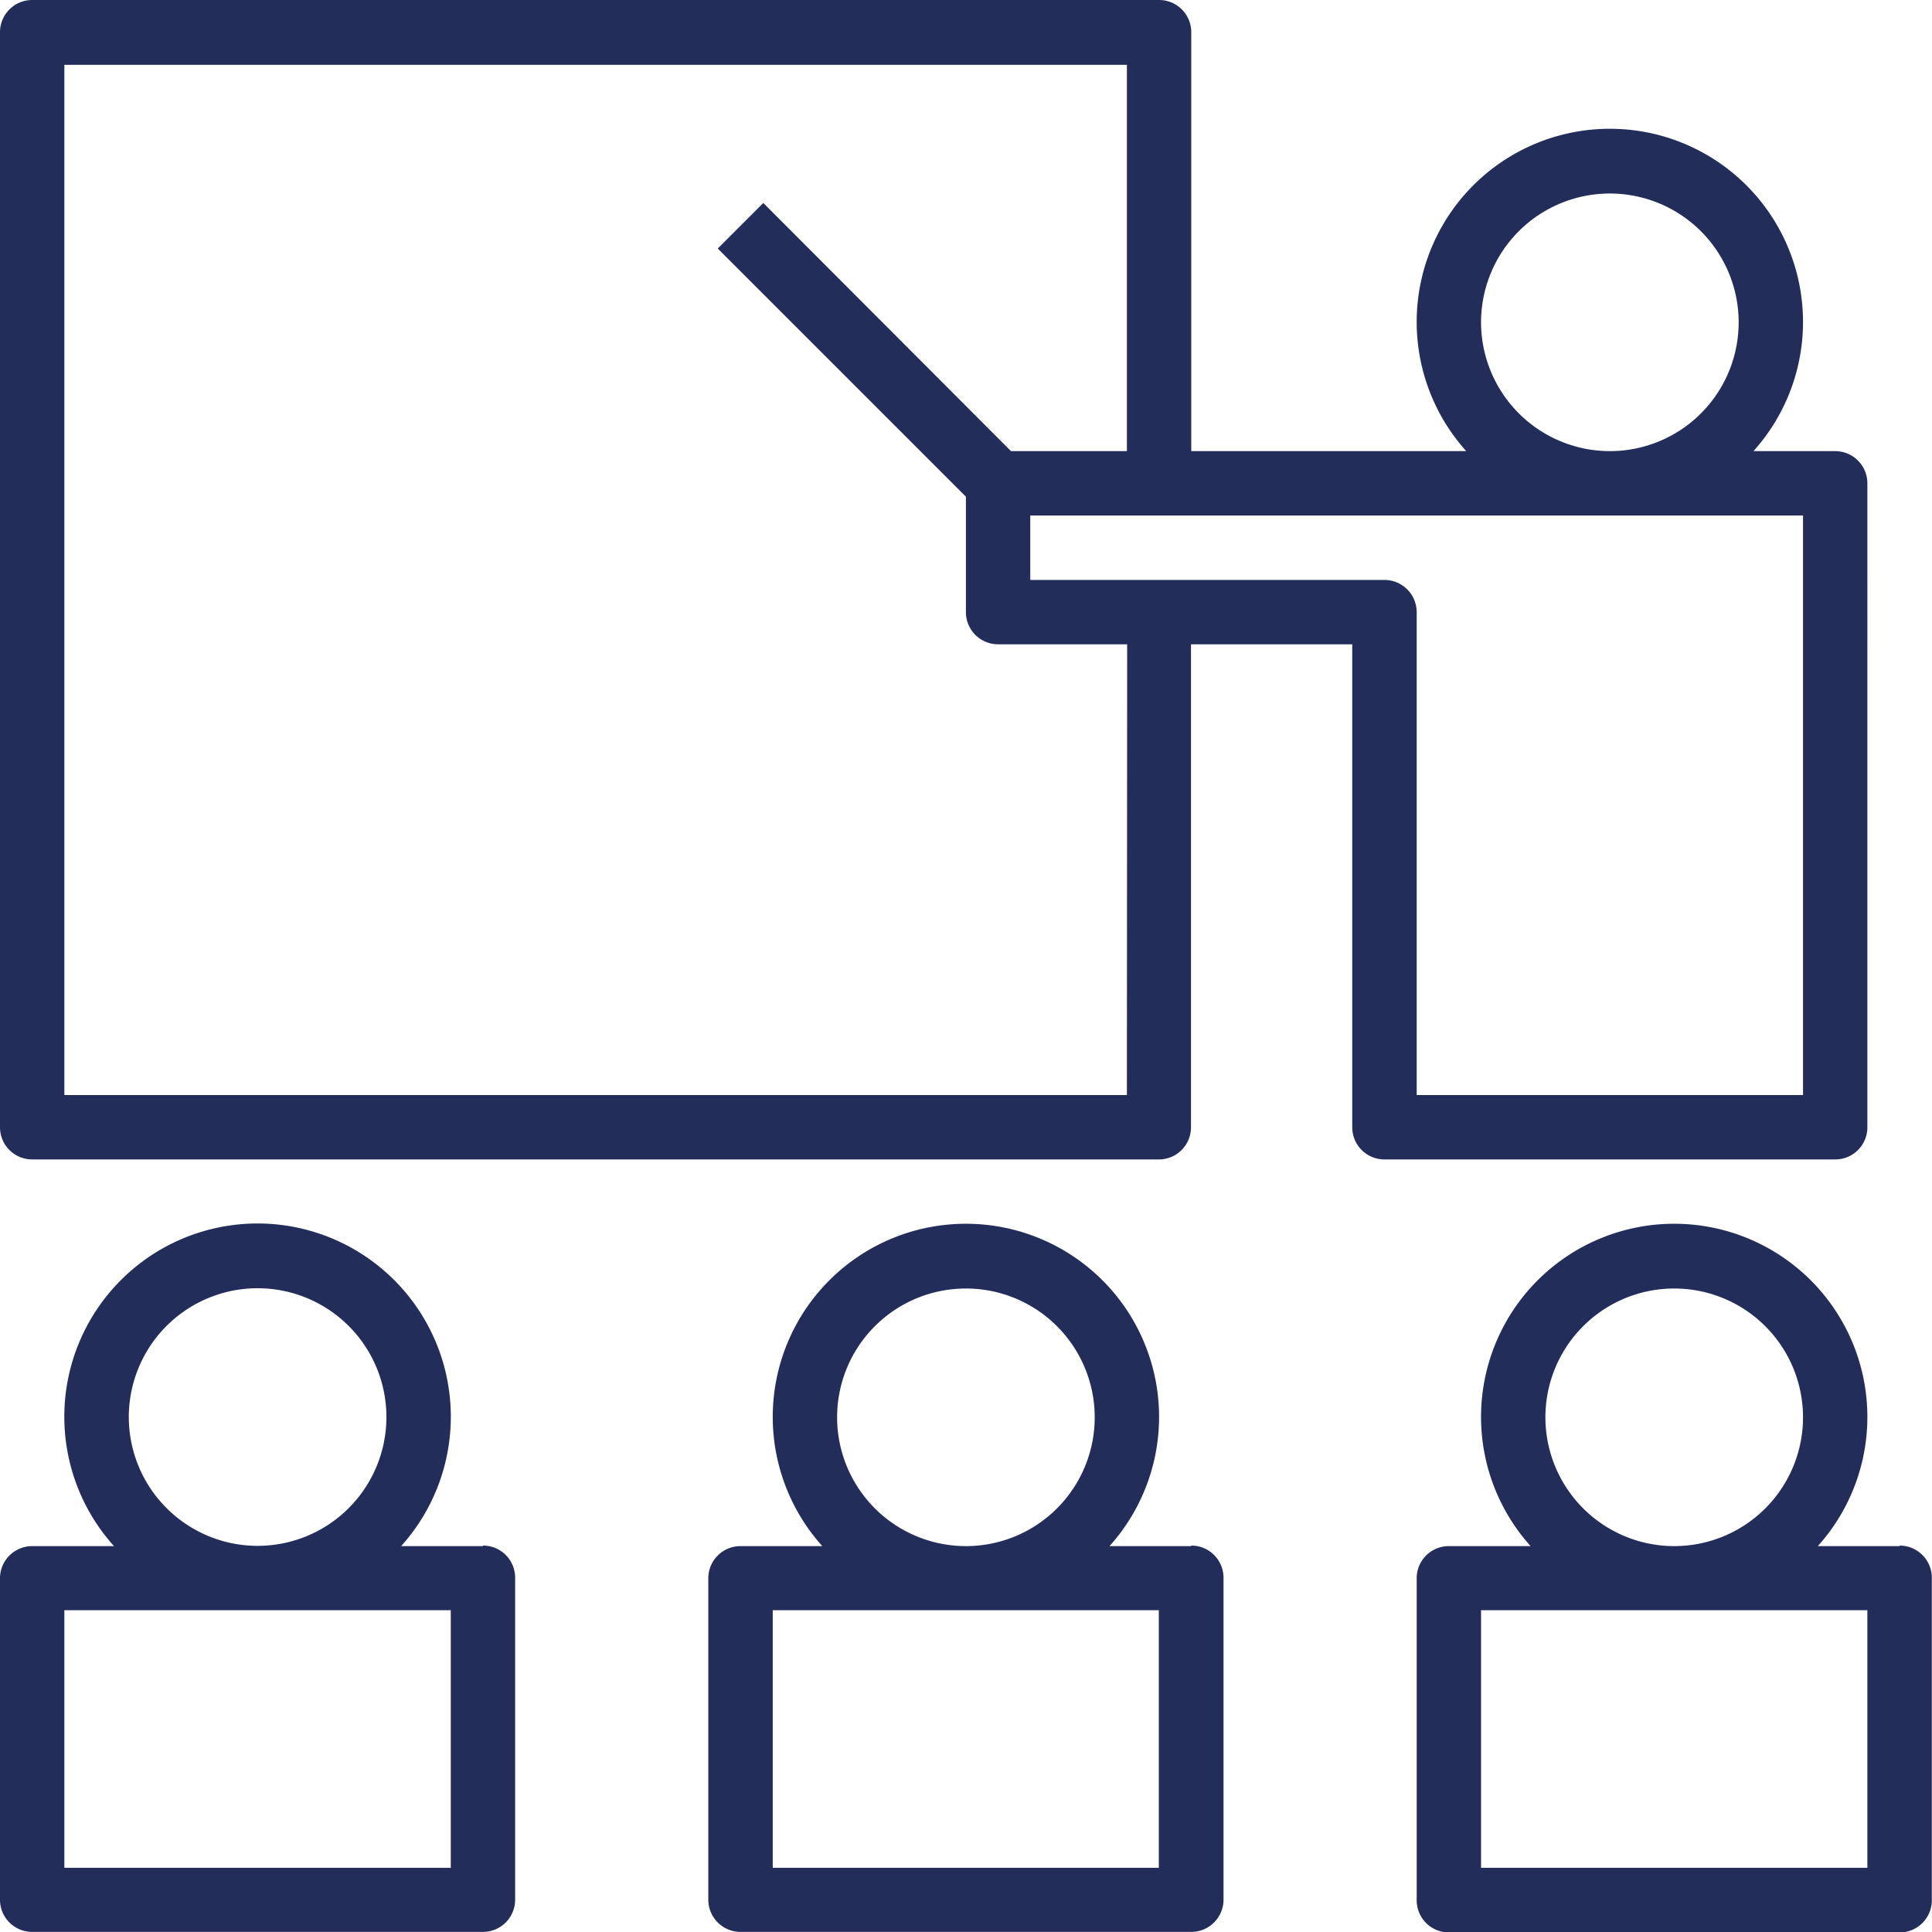 <?xml version="1.0" encoding="UTF-8"?> <svg xmlns="http://www.w3.org/2000/svg" id="Livello_1" data-name="Livello 1" width="216.74" height="216.78" viewBox="0 0 216.74 216.78"><defs><style>.cls-1{fill:#222d5a;}</style></defs><path class="cls-1" d="M202.27,122.85H158.93V68.67a3.62,3.62,0,0,0-3.62-3.61H115.58V57.83h86.69Zm-75.85,0H7.22V7.27h119.2V50.61h-13L85.63,22.77l-5.11,5.11,27.84,27.84v13A3.61,3.61,0,0,0,112,72.28h14.45Zm39.73-86.69A14.45,14.45,0,1,1,180.6,50.61a14.47,14.47,0,0,1-14.45-14.45m43.34,90.3V54.22a3.61,3.61,0,0,0-3.61-3.61h-9.17a21.67,21.67,0,1,0-32.22,0H133.64v-47A3.61,3.61,0,0,0,130,0H3.61A3.61,3.61,0,0,0,0,3.65V126.46a3.61,3.61,0,0,0,3.61,3.61H130a3.6,3.6,0,0,0,3.61-3.61V72.28H151.7v54.18a3.61,3.61,0,0,0,3.61,3.61h50.57a3.6,3.6,0,0,0,3.61-3.61"></path><path class="cls-1" d="M209.49,209.54H166.15v-28.9h43.34ZM173.37,159a14.45,14.45,0,1,1,14.45,14.45A14.46,14.46,0,0,1,173.37,159m39.74,14.45h-9.18a21.67,21.67,0,1,0-32.22,0h-9.17a3.6,3.6,0,0,0-3.61,3.61v36.12a3.61,3.61,0,0,0,3.61,3.61h50.57a3.61,3.61,0,0,0,3.61-3.61V177a3.61,3.61,0,0,0-3.61-3.61"></path><path class="cls-1" d="M130,209.54H86.69v-28.9H130ZM93.91,159a14.45,14.45,0,1,1,14.45,14.45A14.46,14.46,0,0,1,93.91,159m39.73,14.45h-9.17a21.67,21.67,0,1,0-32.22,0H83.08A3.61,3.61,0,0,0,79.46,177v36.12a3.62,3.62,0,0,0,3.62,3.61h50.56a3.62,3.62,0,0,0,3.62-3.61V177a3.61,3.61,0,0,0-3.62-3.61"></path><path class="cls-1" d="M50.57,209.54H7.22v-28.9H50.57ZM14.45,159A14.45,14.45,0,1,1,28.9,173.42,14.46,14.46,0,0,1,14.45,159m39.73,14.45H45a21.68,21.68,0,1,0-32.21,0H3.61A3.61,3.61,0,0,0,0,177v36.12a3.61,3.61,0,0,0,3.61,3.61H54.18a3.61,3.61,0,0,0,3.61-3.61V177a3.6,3.6,0,0,0-3.61-3.61"></path></svg> 